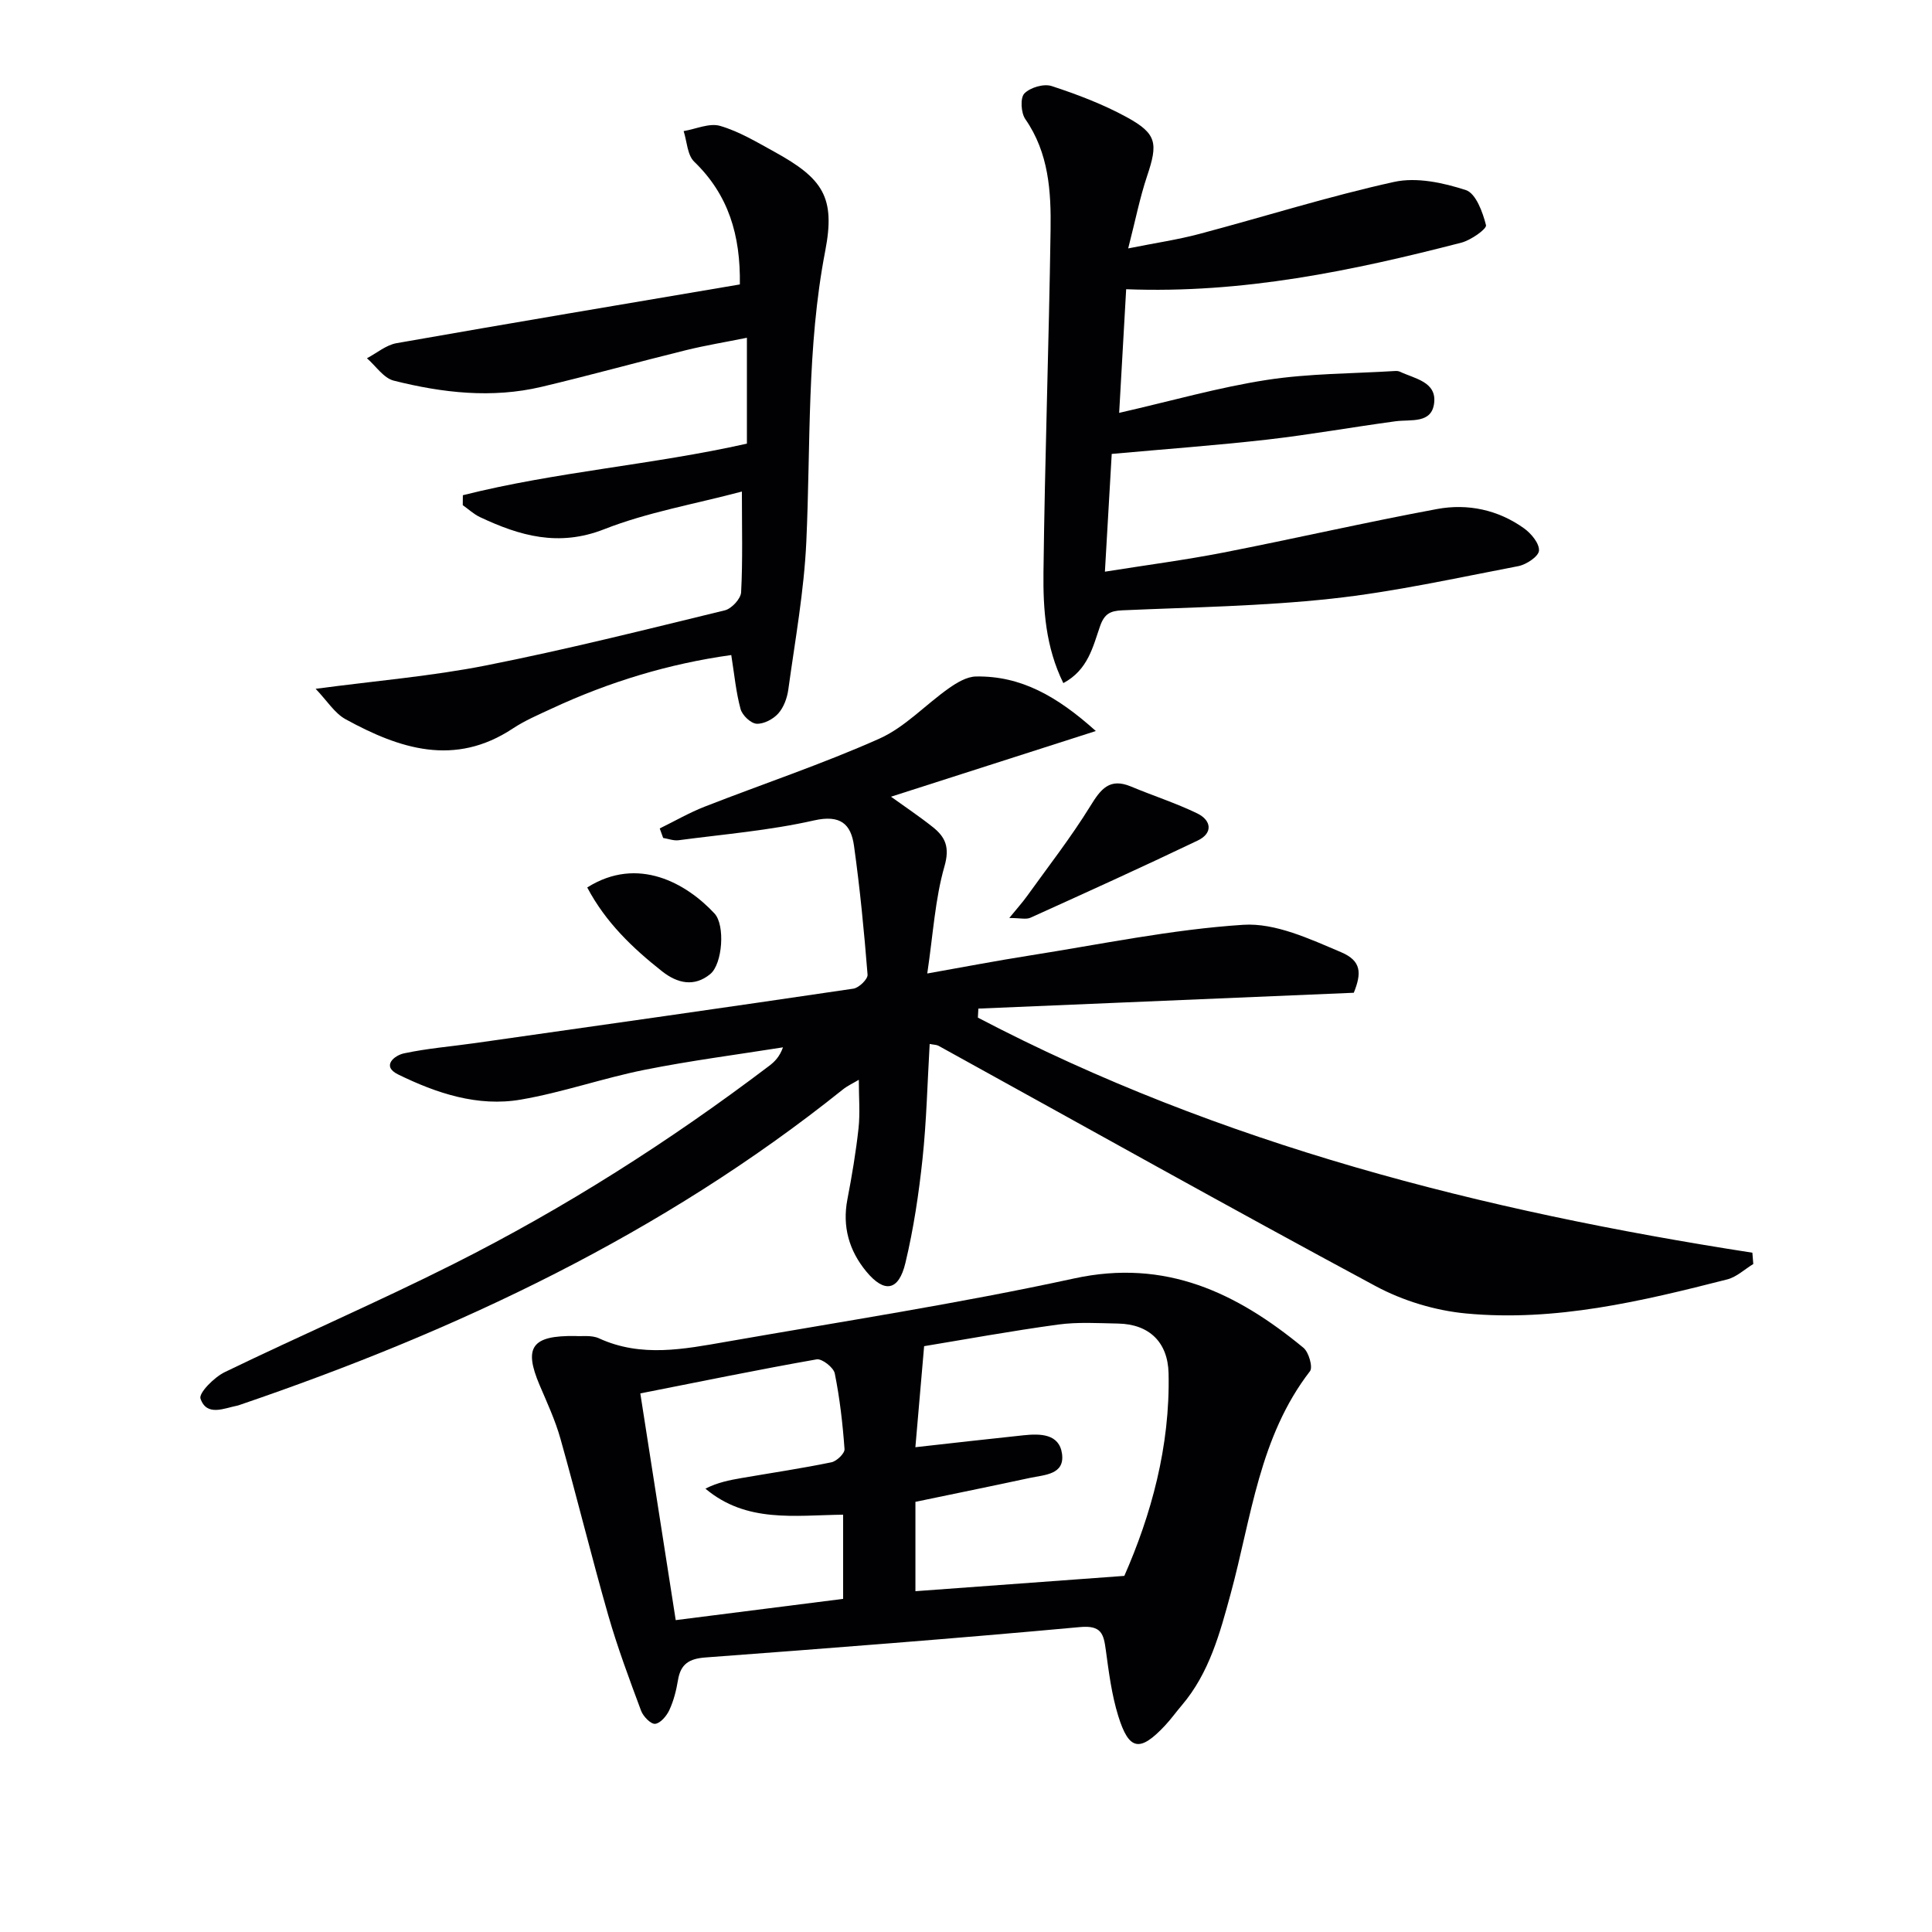 <svg enable-background="new 0 0 400 400" viewBox="0 0 400 400" xmlns="http://www.w3.org/2000/svg"><g fill="#010103"><path d="m136.59 171.52c3.11-1.52 6.12-3.27 9.33-4.52 12.04-4.71 24.35-8.81 36.14-14.07 5.29-2.36 9.54-7.02 14.4-10.44 1.65-1.16 3.71-2.4 5.61-2.43 9.31-.16 16.79 4.09 24.81 11.29-14.82 4.75-28.44 9.12-42.41 13.6 2.89 2.08 5.87 4.07 8.66 6.29 2.62 2.08 3.54 4.2 2.41 8.13-1.94 6.76-2.34 13.97-3.56 22.18 7.56-1.34 14.33-2.64 21.13-3.71 14.75-2.32 29.45-5.41 44.29-6.37 6.63-.43 13.79 2.93 20.25 5.67 4.25 1.8 4.27 4.34 2.64 8.4-26.16 1.1-51.94 2.19-77.73 3.28-.03.62-.07 1.25-.1 1.87 50.26 26.3 104.5 40.01 160.35 48.67.06.78.12 1.56.19 2.34-1.78 1.08-3.44 2.68-5.37 3.18-17.74 4.53-35.63 8.8-54.09 7.06-6.4-.6-13.09-2.63-18.76-5.68-30.31-16.29-60.33-33.12-90.47-49.74-.4-.22-.92-.2-1.83-.38-.47 8.03-.65 15.93-1.48 23.77-.77 7.23-1.85 14.49-3.54 21.55-1.39 5.84-4.36 6.34-8.13 1.76-3.52-4.28-4.97-9.25-3.89-14.88.94-4.89 1.77-9.81 2.31-14.75.34-3.12.06-6.31.06-10.03-1.26.75-2.38 1.26-3.31 2.01-37.34 29.91-79.85 49.94-124.81 65.28-.16.05-.31.12-.47.15-2.84.56-6.42 2.33-7.71-1.43-.4-1.16 2.83-4.42 5.01-5.48 15.69-7.6 31.71-14.52 47.29-22.35 23.08-11.6 44.82-25.44 65.42-41.05 1.14-.86 2.17-1.88 2.88-3.85-9.57 1.52-19.19 2.76-28.68 4.66-8.6 1.72-16.97 4.68-25.6 6.16-8.93 1.54-17.47-1.32-25.41-5.21-3.53-1.73-.73-3.95 1.21-4.36 4.84-1.04 9.82-1.43 14.73-2.13 26.12-3.71 52.24-7.41 78.33-11.27 1.15-.17 3.01-1.98 2.93-2.9-.71-8.92-1.57-17.83-2.81-26.69-.63-4.48-2.79-6.48-8.28-5.24-9.18 2.08-18.67 2.86-28.03 4.1-1.03.14-2.13-.3-3.2-.47-.25-.66-.48-1.32-.71-1.97z"/><path d="m119.15 276.61c1.26.1 3.31-.24 4.87.48 8.74 4.01 17.59 2.23 26.38.7 24.02-4.2 48.16-7.92 71.98-13.1 18.97-4.13 33.7 2.99 47.48 14.35 1.11.91 1.99 4.02 1.36 4.85-10.51 13.6-12.13 30.3-16.42 46.06-2.23 8.18-4.42 16.4-10.1 23.09-1.19 1.39-2.26 2.9-3.51 4.23-5.19 5.53-7.44 5.19-9.67-2-1.36-4.39-1.95-9.04-2.57-13.62-.45-3.33-.88-5.2-5.36-4.78-25.82 2.37-51.67 4.36-77.53 6.29-3.37.25-5.14 1.34-5.69 4.69-.35 2.11-.89 4.25-1.78 6.18-.56 1.22-1.85 2.76-2.95 2.87-.9.09-2.48-1.54-2.91-2.71-2.43-6.53-4.88-13.08-6.8-19.77-3.47-12.12-6.47-24.39-9.89-36.53-1.07-3.82-2.77-7.48-4.33-11.14-3.31-7.8-1.65-10.29 7.44-10.14zm113.63 49.66c5.49-12.49 9.51-26.74 9.16-41.96-.15-6.44-4.03-10.15-10.42-10.28-4.16-.08-8.38-.35-12.48.21-9.73 1.33-19.4 3.1-27.71 4.47-.69 8.02-1.25 14.48-1.81 20.92 7.64-.85 15.01-1.7 22.39-2.47 3.44-.36 7.4-.35 7.97 3.84.59 4.33-3.65 4.34-6.62 4.98-7.88 1.7-15.78 3.3-23.73 4.96v18.5c14.35-1.05 28.32-2.08 43.25-3.17zm-92.88 9.16c12.12-1.54 23.64-3 34.66-4.4 0-6.59 0-12.13 0-17.43-10.11.12-20.02 1.75-28.51-5.39 2.5-1.28 4.99-1.77 7.5-2.2 6.2-1.07 12.43-1.99 18.59-3.26 1.09-.22 2.77-1.85 2.71-2.72-.38-5.26-.98-10.52-2.02-15.68-.25-1.23-2.65-3.1-3.75-2.91-12.05 2.12-24.03 4.59-36.51 7.05 2.45 15.72 4.84 31.04 7.33 46.94z"/><path d="m230.17 93.98c-.45 7.78-.9 15.55-1.41 24.38 8.6-1.37 16.56-2.41 24.43-3.94 14.8-2.89 29.51-6.28 44.33-9.03 6.35-1.18 12.65.15 18.02 4 1.48 1.06 3.19 3.12 3.09 4.62-.08 1.19-2.61 2.88-4.27 3.2-12.86 2.46-25.7 5.33-38.69 6.74-14.36 1.56-28.86 1.77-43.31 2.41-2.49.11-3.71.71-4.61 3.3-1.48 4.24-2.48 9.03-7.6 11.77-3.68-7.49-4.2-15.29-4.11-22.96.28-23.62 1.13-47.24 1.47-70.86.12-7.96-.36-15.94-5.23-22.95-.9-1.29-1.08-4.39-.2-5.3 1.21-1.25 4.03-2.08 5.66-1.54 5.33 1.74 10.65 3.77 15.56 6.45 6.24 3.42 6.47 5.4 4.19 12.19-1.5 4.47-2.41 9.13-3.91 14.97 5.8-1.16 10.32-1.82 14.71-2.99 13.46-3.57 26.77-7.79 40.36-10.78 4.66-1.02 10.16.17 14.85 1.7 2.05.67 3.49 4.57 4.16 7.26.19.77-3.11 3.1-5.1 3.62-22.55 5.82-45.27 10.58-69.4 9.64-.47 8.32-.93 16.49-1.45 25.6 10.86-2.48 20.61-5.28 30.57-6.82 8.75-1.35 17.72-1.3 26.59-1.85.32-.02.69.02.98.15 3.05 1.45 7.57 2.07 7.08 6.44-.49 4.4-4.82 3.39-8 3.82-8.88 1.2-17.72 2.78-26.62 3.8-10.52 1.19-21.09 1.96-32.14 2.96z"/><path d="m95.83 102.53c19.29-4.86 39.29-6.29 58.81-10.68 0-7.21 0-14.17 0-21.92-4.39.89-8.55 1.57-12.62 2.57-9.98 2.46-19.9 5.22-29.9 7.59-10.27 2.43-20.53 1.25-30.59-1.28-2.11-.53-3.72-3.04-5.56-4.64 2.04-1.07 3.97-2.74 6.13-3.12 23.64-4.16 47.32-8.13 71.08-12.16.15-10.2-2.35-18.56-9.45-25.41-1.43-1.38-1.5-4.19-2.19-6.34 2.54-.42 5.34-1.73 7.57-1.07 3.93 1.15 7.59 3.36 11.23 5.36 10.08 5.55 12.66 9.42 10.51 20.55-3.85 19.95-2.99 40.09-3.91 60.17-.47 10.24-2.33 20.43-3.73 30.62-.24 1.74-.94 3.68-2.08 4.95-1.05 1.18-3.01 2.21-4.5 2.12-1.2-.08-2.95-1.75-3.3-3.03-.95-3.48-1.28-7.12-1.93-11.19-12.91 1.79-25.32 5.56-37.21 11.1-2.71 1.26-5.51 2.45-7.99 4.09-12.06 8-23.49 4.22-34.65-1.9-2.28-1.25-3.83-3.83-6.2-6.3 12.48-1.66 24.01-2.61 35.29-4.84 16.59-3.28 33.01-7.41 49.44-11.41 1.39-.34 3.29-2.39 3.36-3.73.35-6.63.16-13.3.16-20.86-9.87 2.62-19.55 4.28-28.51 7.8-9.42 3.7-17.47 1.38-25.72-2.51-1.29-.61-2.38-1.64-3.56-2.47 0-.68.01-1.37.02-2.06z"/><path d="m208.96 190.06c1.67-2.05 2.72-3.21 3.63-4.47 4.44-6.18 9.14-12.21 13.13-18.67 2.17-3.53 3.98-5.94 8.44-4.08 4.56 1.91 9.29 3.42 13.72 5.57 2.93 1.42 3.3 4.08.1 5.61-11.47 5.49-23.05 10.74-34.63 15.98-.89.41-2.13.06-4.39.06z"/><path d="m121.58 183.74c10.53-6.64 20.6-.8 26.35 5.39 2.24 2.41 1.66 10.43-.87 12.53-3.34 2.76-6.84 1.91-9.96-.54-6.11-4.82-11.7-10.14-15.52-17.38z"/></g></svg>
